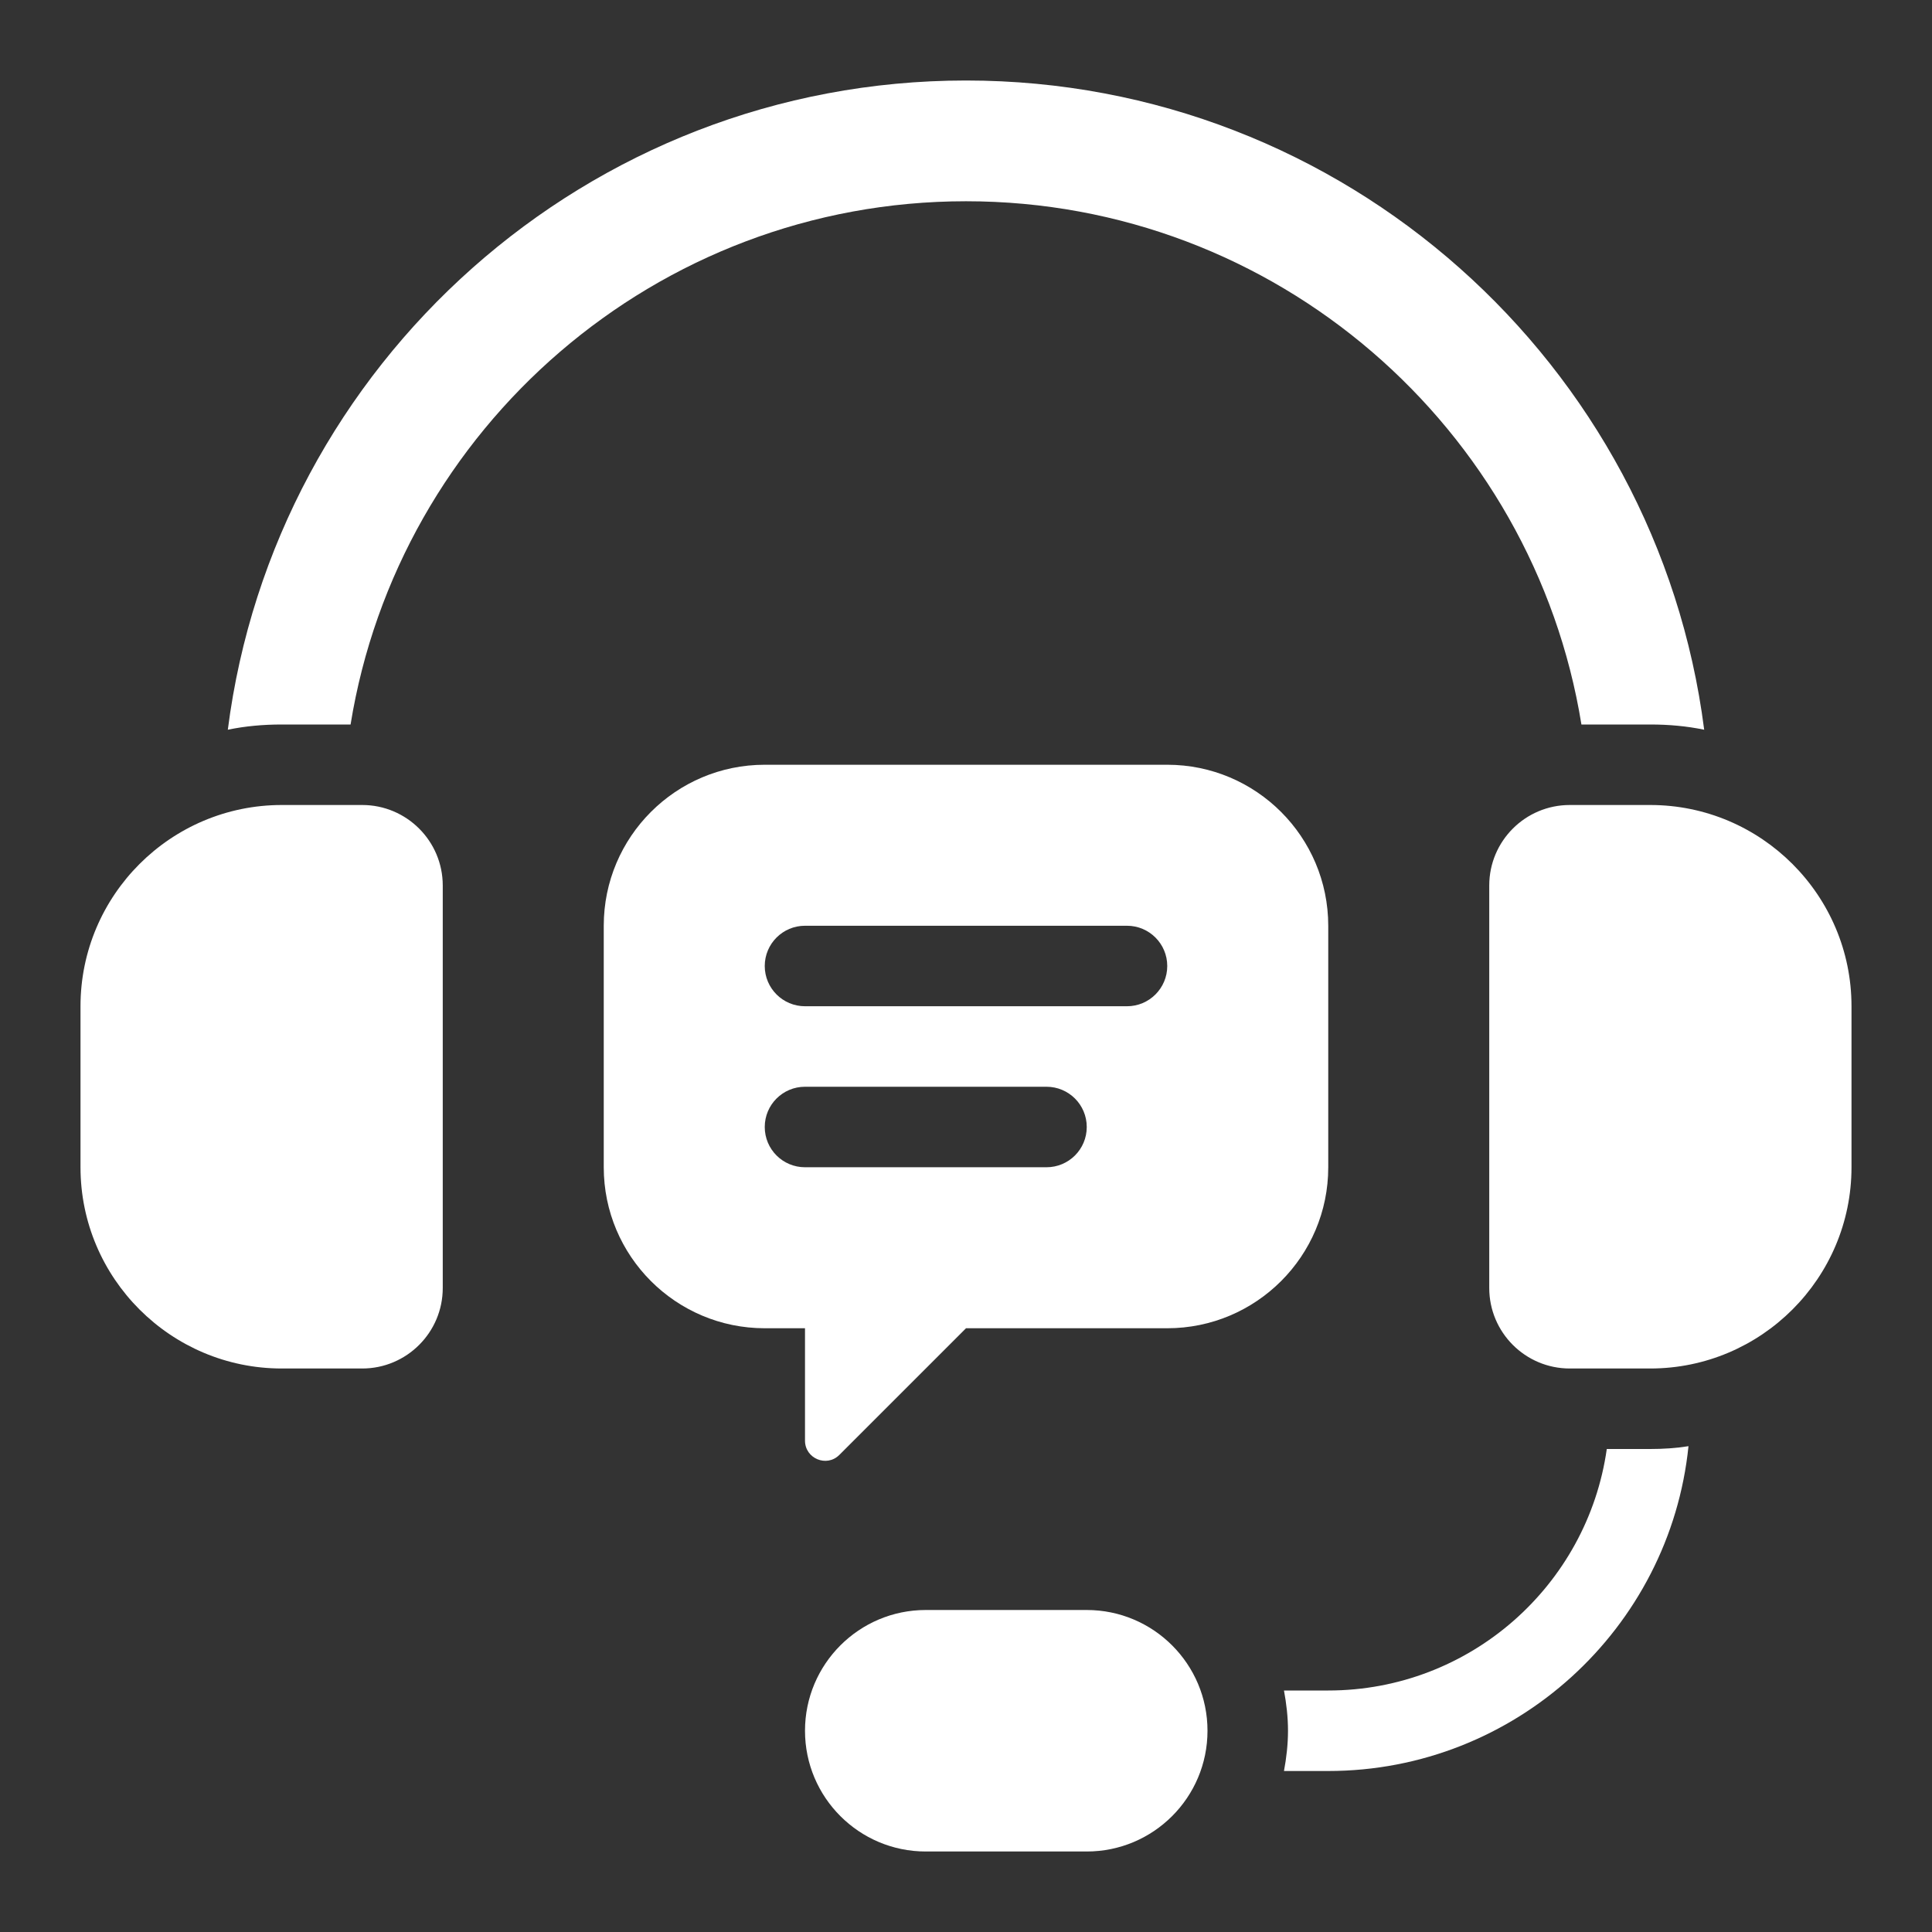 <?xml version="1.0" encoding="utf-8"?>
<svg xmlns="http://www.w3.org/2000/svg" width="24" height="24" viewBox="0 0 24 24" fill="none">
<rect x="0" y="0" width="24" height="24" fill="#333333" stroke="none"/>
<path d="M20.975 17.965C20.745 20.225 18.825 22 16.5 22H15.95C15.98 21.84 16 21.67 16 21.5C16 21.33 15.98 21.16 15.95 21H16.5C18.26 21 19.72 19.695 19.96 18H20.5C20.66 18 20.82 17.99 20.975 17.965Z" fill="white"/>
<path d="M13.5 20H11.5C10.672 20 10 20.672 10 21.5C10 22.328 10.672 23 11.5 23H13.5C14.328 23 15 22.328 15 21.5C15 20.672 14.328 20 13.5 20Z" fill="white"/>
<path d="M21.17 9.065C20.955 9.02 20.73 9 20.5 9H19.645C19.05 5.32 15.85 2.5 12 2.5C8.15 2.5 4.95 5.32 4.355 9H3.5C3.27 9 3.045 9.02 2.83 9.065C3.41 4.52 7.3 1 12 1C16.7 1 20.59 4.52 21.17 9.065Z" fill="white"/>
<path d="M20.5 17H19.5C18.948 17 18.5 16.552 18.5 16V11C18.5 10.448 18.948 10 19.5 10H20.5C21.878 10 23 11.121 23 12.5V14.5C23 15.879 21.878 17 20.5 17Z" fill="white"/>
<path d="M1 14.5V12.5C1 11.121 2.122 10 3.5 10H4.5C5.051 10 5.5 10.448 5.5 11V16C5.5 16.552 5.051 17 4.5 17H3.5C2.122 17 1 15.879 1 14.5Z" fill="white"/>
<path d="M14.5 9.5H9.5C8.396 9.5 7.5 10.396 7.5 11.5V14.5C7.5 15.604 8.396 16.5 9.5 16.5H10V17.896C10 18.119 10.27 18.231 10.427 18.073L12 16.5H14.5C15.604 16.5 16.5 15.605 16.5 14.501V11.501C16.5 10.396 15.604 9.5 14.5 9.5ZM13 14.5H10C9.724 14.5 9.5 14.277 9.5 14C9.5 13.723 9.724 13.5 10 13.5H13C13.276 13.5 13.5 13.723 13.5 14C13.5 14.277 13.276 14.5 13 14.5ZM14 12.5H10C9.724 12.5 9.5 12.276 9.5 12C9.5 11.724 9.724 11.5 10 11.5H14C14.276 11.5 14.5 11.724 14.5 12C14.5 12.276 14.276 12.5 14 12.5Z" fill="white"/>
</svg>